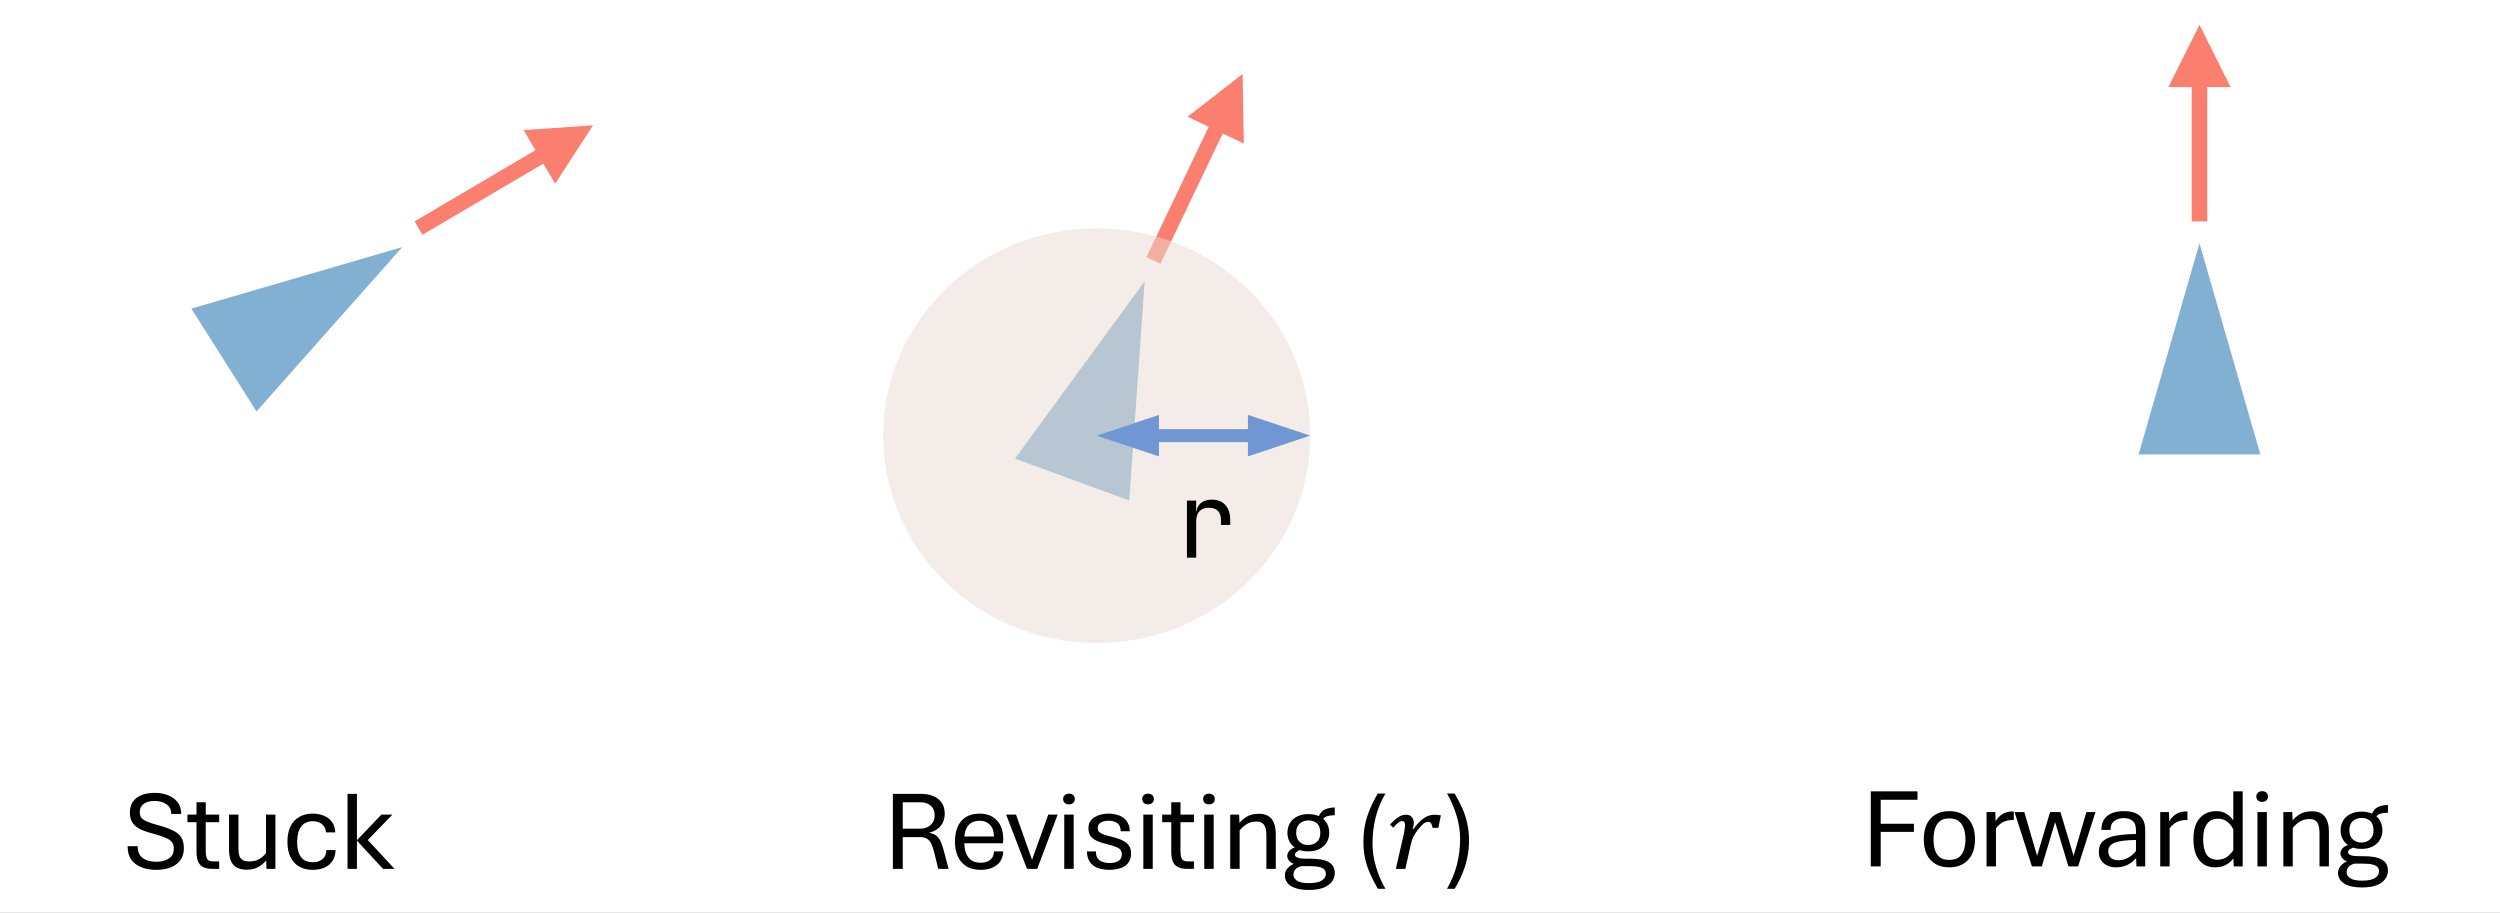 <?xml version="1.0" encoding="UTF-8"?>
<svg xmlns="http://www.w3.org/2000/svg" xmlns:xlink="http://www.w3.org/1999/xlink" width="241" height="88" viewBox="0 0 241 88">
<rect x="0" y="0" width="241" height="88" fill="#333333" stroke="none"/>
<defs>
<g>
<g id="glyph-0-0">
<path d="M 1.125 0 L 1.125 -5.5 L 2.016 -5.5 L 2.016 -4.453 L 2.047 -4.453 C 2.086 -4.805 2.234 -5.082 2.484 -5.281 C 2.742 -5.488 3.086 -5.594 3.516 -5.594 C 4.086 -5.594 4.523 -5.422 4.828 -5.078 C 5.141 -4.734 5.297 -4.25 5.297 -3.625 L 5.297 -3.156 L 4.406 -3.156 L 4.406 -3.625 C 4.406 -4.414 4.016 -4.812 3.234 -4.812 C 2.836 -4.812 2.535 -4.695 2.328 -4.469 C 2.117 -4.25 2.016 -3.926 2.016 -3.5 L 2.016 0 Z M 1.125 0 "/>
</g>
<g id="glyph-1-0">
<path d="M 3.156 0.094 C 2.645 0.094 2.18 0.012 1.766 -0.141 C 1.348 -0.297 1.016 -0.539 0.766 -0.875 C 0.523 -1.219 0.406 -1.656 0.406 -2.188 L 1.375 -2.188 C 1.375 -1.801 1.457 -1.5 1.625 -1.281 C 1.789 -1.07 2.008 -0.922 2.281 -0.828 C 2.562 -0.734 2.867 -0.688 3.203 -0.688 C 3.504 -0.688 3.781 -0.734 4.031 -0.828 C 4.289 -0.922 4.492 -1.055 4.641 -1.234 C 4.785 -1.422 4.859 -1.66 4.859 -1.953 C 4.859 -2.203 4.801 -2.406 4.688 -2.562 C 4.57 -2.727 4.375 -2.867 4.094 -2.984 C 3.82 -3.109 3.457 -3.234 3 -3.359 C 2.457 -3.492 2.008 -3.645 1.656 -3.812 C 1.301 -3.988 1.039 -4.203 0.875 -4.453 C 0.707 -4.711 0.625 -5.035 0.625 -5.422 C 0.625 -5.836 0.719 -6.188 0.906 -6.469 C 1.102 -6.75 1.379 -6.961 1.734 -7.109 C 2.098 -7.254 2.531 -7.328 3.031 -7.328 C 3.5 -7.328 3.926 -7.25 4.312 -7.094 C 4.695 -6.945 5.004 -6.723 5.234 -6.422 C 5.461 -6.117 5.578 -5.742 5.578 -5.297 L 4.609 -5.297 C 4.617 -5.703 4.469 -6.008 4.156 -6.219 C 3.852 -6.438 3.477 -6.547 3.031 -6.547 C 2.57 -6.547 2.211 -6.453 1.953 -6.266 C 1.703 -6.078 1.578 -5.805 1.578 -5.453 C 1.578 -5.242 1.629 -5.066 1.734 -4.922 C 1.848 -4.785 2.039 -4.66 2.312 -4.547 C 2.582 -4.43 2.957 -4.312 3.438 -4.188 C 4 -4.031 4.453 -3.863 4.797 -3.688 C 5.148 -3.52 5.41 -3.301 5.578 -3.031 C 5.742 -2.77 5.828 -2.422 5.828 -1.984 C 5.828 -1.516 5.707 -1.125 5.469 -0.812 C 5.238 -0.508 4.922 -0.281 4.516 -0.125 C 4.117 0.02 3.664 0.094 3.156 0.094 Z M 3.156 0.094 "/>
</g>
<g id="glyph-1-1">
<path d="M 2.609 0 C 2.191 0 1.867 -0.066 1.641 -0.203 C 1.41 -0.336 1.254 -0.531 1.172 -0.781 C 1.086 -1.031 1.047 -1.332 1.047 -1.688 L 1.047 -4.5 L 0.172 -4.5 L 0.172 -5.234 L 1.047 -5.234 L 1.047 -6.422 L 1.938 -6.422 L 1.938 -5.234 L 3.234 -5.234 L 3.234 -4.5 L 1.938 -4.5 L 1.938 -1.734 C 1.938 -1.41 1.977 -1.16 2.062 -0.984 C 2.145 -0.805 2.348 -0.719 2.672 -0.719 L 3.234 -0.719 L 3.234 0 Z M 2.609 0 "/>
</g>
<g id="glyph-1-2">
<path d="M 2.531 0.078 C 1.914 0.078 1.473 -0.086 1.203 -0.422 C 0.941 -0.754 0.812 -1.219 0.812 -1.812 L 0.812 -5.234 L 1.719 -5.234 L 1.719 -1.938 C 1.719 -1.695 1.742 -1.484 1.797 -1.297 C 1.848 -1.117 1.945 -0.977 2.094 -0.875 C 2.25 -0.77 2.469 -0.719 2.75 -0.719 C 3.145 -0.719 3.473 -0.797 3.734 -0.953 C 4.004 -1.117 4.219 -1.312 4.375 -1.531 L 4.375 -5.234 L 5.281 -5.234 L 5.281 0 L 4.422 0 L 4.391 -0.812 C 4.223 -0.602 3.984 -0.398 3.672 -0.203 C 3.367 -0.016 2.988 0.078 2.531 0.078 Z M 2.531 0.078 "/>
</g>
<g id="glyph-1-3">
<path d="M 2.984 0.094 C 2.516 0.094 2.098 -0.004 1.734 -0.203 C 1.367 -0.398 1.082 -0.695 0.875 -1.094 C 0.664 -1.5 0.562 -2.004 0.562 -2.609 C 0.562 -3.203 0.66 -3.703 0.859 -4.109 C 1.066 -4.516 1.352 -4.816 1.719 -5.016 C 2.082 -5.223 2.504 -5.328 2.984 -5.328 C 3.391 -5.328 3.754 -5.258 4.078 -5.125 C 4.41 -4.988 4.672 -4.785 4.859 -4.516 C 5.055 -4.254 5.16 -3.922 5.172 -3.516 L 4.281 -3.516 C 4.258 -3.848 4.133 -4.109 3.906 -4.297 C 3.688 -4.492 3.391 -4.594 3.016 -4.594 C 2.504 -4.594 2.125 -4.414 1.875 -4.062 C 1.625 -3.719 1.5 -3.234 1.5 -2.609 C 1.5 -2.191 1.551 -1.832 1.656 -1.531 C 1.77 -1.238 1.938 -1.016 2.156 -0.859 C 2.383 -0.711 2.672 -0.641 3.016 -0.641 C 3.391 -0.641 3.695 -0.738 3.938 -0.938 C 4.176 -1.133 4.301 -1.426 4.312 -1.812 L 5.203 -1.812 C 5.191 -1.383 5.086 -1.031 4.891 -0.75 C 4.703 -0.469 4.441 -0.254 4.109 -0.109 C 3.773 0.023 3.398 0.094 2.984 0.094 Z M 2.984 0.094 "/>
</g>
<g id="glyph-1-4">
<path d="M 0.859 0 L 0.859 -7.234 L 1.766 -7.234 L 1.766 -2.766 L 4.125 -5.234 L 5.188 -5.234 L 2.812 -2.781 L 5.391 0 L 4.281 0 L 1.766 -2.719 L 1.766 0 Z M 0.859 0 "/>
</g>
<g id="glyph-1-5">
</g>
<g id="glyph-1-6">
<path d="M 0.953 0 L 0.953 -7.234 L 3.672 -7.234 C 4.098 -7.234 4.477 -7.164 4.812 -7.031 C 5.156 -6.895 5.43 -6.688 5.641 -6.406 C 5.848 -6.125 5.953 -5.758 5.953 -5.312 C 5.953 -4.852 5.82 -4.461 5.562 -4.141 C 5.301 -3.816 4.926 -3.598 4.438 -3.484 C 4.707 -3.441 4.93 -3.352 5.109 -3.219 C 5.285 -3.082 5.43 -2.898 5.547 -2.672 C 5.66 -2.441 5.758 -2.156 5.844 -1.812 L 6.328 0 L 5.328 0 L 4.922 -1.656 C 4.848 -1.957 4.758 -2.211 4.656 -2.422 C 4.562 -2.629 4.43 -2.785 4.266 -2.891 C 4.098 -3.004 3.879 -3.062 3.609 -3.062 L 1.906 -3.062 L 1.906 0 Z M 1.906 -3.875 L 3.562 -3.875 C 3.82 -3.875 4.055 -3.922 4.266 -4.016 C 4.484 -4.117 4.656 -4.266 4.781 -4.453 C 4.914 -4.641 4.984 -4.867 4.984 -5.141 C 4.984 -5.547 4.863 -5.859 4.625 -6.078 C 4.383 -6.305 4.035 -6.422 3.578 -6.422 L 1.906 -6.422 Z M 1.906 -3.875 "/>
</g>
<g id="glyph-1-7">
<path d="M 3.047 0.094 C 2.473 0.094 2.004 -0.023 1.641 -0.266 C 1.273 -0.504 1.004 -0.828 0.828 -1.234 C 0.648 -1.641 0.562 -2.098 0.562 -2.609 C 0.562 -3.148 0.645 -3.625 0.812 -4.031 C 0.988 -4.438 1.25 -4.754 1.594 -4.984 C 1.945 -5.211 2.395 -5.328 2.938 -5.328 C 3.645 -5.328 4.203 -5.109 4.609 -4.672 C 5.016 -4.242 5.219 -3.629 5.219 -2.828 C 5.219 -2.773 5.211 -2.711 5.203 -2.641 C 5.203 -2.566 5.195 -2.508 5.188 -2.469 L 1.469 -2.469 C 1.469 -2.133 1.52 -1.82 1.625 -1.531 C 1.727 -1.25 1.895 -1.02 2.125 -0.844 C 2.352 -0.676 2.66 -0.594 3.047 -0.594 C 3.441 -0.594 3.75 -0.688 3.969 -0.875 C 4.195 -1.062 4.316 -1.332 4.328 -1.688 L 5.219 -1.688 C 5.207 -1.32 5.113 -1.004 4.938 -0.734 C 4.758 -0.473 4.508 -0.27 4.188 -0.125 C 3.863 0.02 3.484 0.094 3.047 0.094 Z M 1.469 -3.125 L 4.328 -3.125 C 4.316 -3.613 4.188 -3.988 3.938 -4.25 C 3.695 -4.508 3.363 -4.641 2.938 -4.641 C 2.5 -4.641 2.156 -4.508 1.906 -4.25 C 1.656 -4 1.508 -3.625 1.469 -3.125 Z M 1.469 -3.125 "/>
</g>
<g id="glyph-1-8">
<path d="M 2.016 0 L 0 -5.234 L 0.953 -5.234 L 2.5 -0.875 L 4.062 -5.234 L 4.969 -5.234 L 3 0 Z M 2.016 0 "/>
</g>
<g id="glyph-1-9">
<path d="M 0.859 0 L 0.859 -5.234 L 1.766 -5.234 L 1.766 0 Z M 1.312 -6.219 C 1.145 -6.219 1.008 -6.266 0.906 -6.359 C 0.801 -6.461 0.75 -6.586 0.75 -6.734 C 0.75 -6.891 0.801 -7.016 0.906 -7.109 C 1.008 -7.203 1.145 -7.25 1.312 -7.25 C 1.477 -7.25 1.613 -7.203 1.719 -7.109 C 1.82 -7.016 1.875 -6.891 1.875 -6.734 C 1.875 -6.586 1.82 -6.461 1.719 -6.359 C 1.613 -6.266 1.477 -6.219 1.312 -6.219 Z M 1.312 -6.219 "/>
</g>
<g id="glyph-1-10">
<path d="M 2.719 0.094 C 2.426 0.094 2.145 0.062 1.875 0 C 1.613 -0.062 1.383 -0.16 1.188 -0.297 C 0.988 -0.441 0.832 -0.629 0.719 -0.859 C 0.602 -1.086 0.547 -1.363 0.547 -1.688 L 1.406 -1.688 C 1.406 -1.27 1.531 -0.977 1.781 -0.812 C 2.039 -0.645 2.359 -0.562 2.734 -0.562 C 3.078 -0.562 3.359 -0.629 3.578 -0.766 C 3.797 -0.898 3.906 -1.113 3.906 -1.406 C 3.906 -1.664 3.805 -1.859 3.609 -1.984 C 3.41 -2.109 3.062 -2.234 2.562 -2.359 C 2.156 -2.453 1.812 -2.562 1.531 -2.688 C 1.25 -2.812 1.035 -2.973 0.891 -3.172 C 0.754 -3.367 0.688 -3.613 0.688 -3.906 C 0.688 -4.145 0.734 -4.352 0.828 -4.531 C 0.93 -4.707 1.07 -4.852 1.25 -4.969 C 1.426 -5.082 1.633 -5.172 1.875 -5.234 C 2.113 -5.297 2.375 -5.328 2.656 -5.328 C 2.938 -5.328 3.195 -5.289 3.438 -5.219 C 3.676 -5.156 3.883 -5.055 4.062 -4.922 C 4.25 -4.785 4.395 -4.609 4.5 -4.391 C 4.613 -4.18 4.672 -3.926 4.672 -3.625 L 3.797 -3.625 C 3.797 -4 3.688 -4.258 3.469 -4.406 C 3.25 -4.562 2.977 -4.641 2.656 -4.641 C 2.332 -4.641 2.07 -4.582 1.875 -4.469 C 1.676 -4.352 1.578 -4.176 1.578 -3.938 C 1.578 -3.801 1.617 -3.68 1.703 -3.578 C 1.797 -3.484 1.945 -3.395 2.156 -3.312 C 2.363 -3.238 2.648 -3.16 3.016 -3.078 C 3.398 -2.984 3.723 -2.867 3.984 -2.734 C 4.254 -2.609 4.457 -2.441 4.594 -2.234 C 4.727 -2.035 4.797 -1.781 4.797 -1.469 C 4.797 -1.195 4.742 -0.961 4.641 -0.766 C 4.535 -0.566 4.391 -0.406 4.203 -0.281 C 4.016 -0.156 3.789 -0.062 3.531 0 C 3.281 0.062 3.008 0.094 2.719 0.094 Z M 2.719 0.094 "/>
</g>
<g id="glyph-1-11">
<path d="M 0.859 0 L 0.859 -5.234 L 1.719 -5.234 L 1.75 -4.422 C 1.914 -4.641 2.148 -4.844 2.453 -5.031 C 2.754 -5.219 3.141 -5.312 3.609 -5.312 C 4.18 -5.312 4.598 -5.141 4.859 -4.797 C 5.117 -4.461 5.25 -3.988 5.25 -3.375 L 5.25 0 L 4.344 0 L 4.344 -3.25 C 4.344 -3.5 4.316 -3.723 4.266 -3.922 C 4.211 -4.117 4.117 -4.273 3.984 -4.391 C 3.848 -4.504 3.648 -4.562 3.391 -4.562 C 2.992 -4.562 2.66 -4.469 2.391 -4.281 C 2.129 -4.102 1.922 -3.91 1.766 -3.703 L 1.766 0 Z M 0.859 0 "/>
</g>
<g id="glyph-1-12">
<path d="M 2.688 2.031 C 2.125 2.031 1.672 1.961 1.328 1.828 C 0.992 1.703 0.75 1.531 0.594 1.312 C 0.445 1.102 0.375 0.875 0.375 0.625 C 0.375 0.312 0.504 0.039 0.766 -0.188 C 1.023 -0.426 1.422 -0.594 1.953 -0.688 L 2.125 -0.984 L 2.797 -0.984 C 3.648 -0.984 4.258 -0.867 4.625 -0.641 C 5 -0.422 5.188 -0.07 5.188 0.406 C 5.188 0.883 4.973 1.273 4.547 1.578 C 4.129 1.879 3.508 2.031 2.688 2.031 Z M 2.672 1.375 C 3.273 1.375 3.703 1.285 3.953 1.109 C 4.203 0.941 4.328 0.734 4.328 0.484 C 4.328 0.328 4.285 0.191 4.203 0.078 C 4.117 -0.023 3.961 -0.109 3.734 -0.172 C 3.504 -0.234 3.18 -0.266 2.766 -0.266 L 1.969 -0.266 C 1.719 -0.203 1.523 -0.098 1.391 0.047 C 1.266 0.203 1.203 0.375 1.203 0.562 C 1.203 0.781 1.312 0.969 1.531 1.125 C 1.758 1.289 2.141 1.375 2.672 1.375 Z M 1.953 -0.312 C 1.609 -0.344 1.336 -0.41 1.141 -0.516 C 0.953 -0.617 0.816 -0.734 0.734 -0.859 C 0.648 -0.992 0.609 -1.125 0.609 -1.25 C 0.609 -1.426 0.676 -1.594 0.812 -1.75 C 0.957 -1.906 1.191 -2.031 1.516 -2.125 L 1.953 -1.859 C 1.766 -1.797 1.613 -1.723 1.5 -1.641 C 1.395 -1.555 1.344 -1.461 1.344 -1.359 C 1.344 -1.285 1.375 -1.223 1.438 -1.172 C 1.508 -1.117 1.625 -1.07 1.781 -1.031 C 1.938 -1 2.156 -0.984 2.438 -0.984 Z M 2.625 -1.688 C 2.195 -1.688 1.832 -1.77 1.531 -1.938 C 1.227 -2.102 1 -2.32 0.844 -2.594 C 0.695 -2.863 0.625 -3.156 0.625 -3.469 C 0.625 -3.801 0.695 -4.102 0.844 -4.375 C 1 -4.656 1.227 -4.875 1.531 -5.031 C 1.844 -5.195 2.211 -5.281 2.641 -5.281 C 3.086 -5.281 3.461 -5.195 3.766 -5.031 C 4.066 -4.875 4.289 -4.656 4.438 -4.375 C 4.582 -4.102 4.656 -3.801 4.656 -3.469 C 4.656 -3.145 4.578 -2.848 4.422 -2.578 C 4.273 -2.316 4.051 -2.102 3.75 -1.938 C 3.445 -1.77 3.07 -1.688 2.625 -1.688 Z M 2.609 -2.297 C 2.953 -2.297 3.234 -2.395 3.453 -2.594 C 3.68 -2.789 3.797 -3.082 3.797 -3.469 C 3.797 -3.875 3.691 -4.176 3.484 -4.375 C 3.273 -4.57 2.992 -4.672 2.641 -4.672 C 2.305 -4.672 2.023 -4.566 1.797 -4.359 C 1.578 -4.16 1.469 -3.867 1.469 -3.484 C 1.469 -3.086 1.582 -2.789 1.812 -2.594 C 2.039 -2.395 2.305 -2.297 2.609 -2.297 Z M 3.984 -4.703 L 3.625 -5.031 C 3.77 -5.375 3.969 -5.602 4.219 -5.719 C 4.469 -5.844 4.789 -5.91 5.188 -5.922 L 5.188 -5.172 C 4.938 -5.172 4.707 -5.145 4.5 -5.094 C 4.289 -5.039 4.117 -4.91 3.984 -4.703 Z M 3.984 -4.703 "/>
</g>
<g id="glyph-1-13">
<path d="M 2.094 1.922 C 1.801 1.422 1.551 0.93 1.344 0.453 C 1.133 -0.012 0.973 -0.5 0.859 -1 C 0.754 -1.5 0.703 -2.039 0.703 -2.625 C 0.703 -3.195 0.754 -3.742 0.859 -4.266 C 0.973 -4.797 1.133 -5.305 1.344 -5.797 C 1.551 -6.297 1.801 -6.785 2.094 -7.266 L 2.828 -7.266 C 2.398 -6.547 2.082 -5.773 1.875 -4.953 C 1.676 -4.141 1.578 -3.305 1.578 -2.453 C 1.578 -1.691 1.691 -0.93 1.922 -0.172 C 2.148 0.586 2.453 1.285 2.828 1.922 Z M 2.094 1.922 "/>
</g>
<g id="glyph-1-14">
<path d="M 0.391 1.922 C 0.816 1.191 1.133 0.418 1.344 -0.391 C 1.551 -1.211 1.656 -2.051 1.656 -2.906 C 1.656 -3.664 1.535 -4.422 1.297 -5.172 C 1.066 -5.93 0.766 -6.629 0.391 -7.266 L 1.125 -7.266 C 1.414 -6.773 1.664 -6.297 1.875 -5.828 C 2.082 -5.359 2.238 -4.867 2.344 -4.359 C 2.457 -3.859 2.516 -3.316 2.516 -2.734 C 2.516 -2.16 2.457 -1.609 2.344 -1.078 C 2.238 -0.555 2.082 -0.051 1.875 0.438 C 1.676 0.938 1.426 1.43 1.125 1.922 Z M 0.391 1.922 "/>
</g>
<g id="glyph-1-15">
<path d="M 0.953 0 L 0.953 -7.234 L 5.453 -7.234 L 5.453 -6.422 L 1.906 -6.422 L 1.906 -4.109 L 5.109 -4.109 L 5.109 -3.328 L 1.906 -3.328 L 1.906 0 Z M 0.953 0 "/>
</g>
<g id="glyph-1-16">
<path d="M 3.016 0.094 C 2.492 0.094 2.051 -0.016 1.688 -0.234 C 1.32 -0.453 1.039 -0.758 0.844 -1.156 C 0.656 -1.562 0.562 -2.047 0.562 -2.609 C 0.562 -3.172 0.656 -3.656 0.844 -4.062 C 1.039 -4.469 1.32 -4.781 1.688 -5 C 2.051 -5.219 2.492 -5.328 3.016 -5.328 C 3.535 -5.328 3.977 -5.219 4.344 -5 C 4.719 -4.781 5.004 -4.469 5.203 -4.062 C 5.398 -3.656 5.5 -3.172 5.5 -2.609 C 5.5 -2.047 5.398 -1.562 5.203 -1.156 C 5.004 -0.758 4.719 -0.453 4.344 -0.234 C 3.977 -0.016 3.535 0.094 3.016 0.094 Z M 3.016 -0.625 C 3.398 -0.625 3.707 -0.707 3.938 -0.875 C 4.164 -1.051 4.328 -1.285 4.422 -1.578 C 4.523 -1.879 4.578 -2.223 4.578 -2.609 C 4.578 -2.992 4.523 -3.336 4.422 -3.641 C 4.328 -3.941 4.164 -4.18 3.938 -4.359 C 3.707 -4.535 3.398 -4.625 3.016 -4.625 C 2.629 -4.625 2.328 -4.535 2.109 -4.359 C 1.891 -4.18 1.734 -3.941 1.641 -3.641 C 1.547 -3.336 1.5 -2.992 1.5 -2.609 C 1.5 -2.223 1.547 -1.879 1.641 -1.578 C 1.734 -1.285 1.891 -1.051 2.109 -0.875 C 2.328 -0.707 2.629 -0.625 3.016 -0.625 Z M 3.016 -0.625 "/>
</g>
<g id="glyph-1-17">
<path d="M 0.859 0 L 0.859 -5.234 L 1.703 -5.234 L 1.734 -4.344 C 1.879 -4.613 2.082 -4.836 2.344 -5.016 C 2.613 -5.203 2.957 -5.297 3.375 -5.297 L 3.484 -5.297 L 3.484 -4.469 L 3.359 -4.469 C 3.098 -4.469 2.867 -4.43 2.672 -4.359 C 2.473 -4.297 2.301 -4.203 2.156 -4.078 C 2.008 -3.961 1.879 -3.828 1.766 -3.672 L 1.766 0 Z M 0.859 0 "/>
</g>
<g id="glyph-1-18">
<path d="M 1.734 0 L 0.062 -5.234 L 1 -5.234 L 2.234 -1.016 L 3.484 -5.234 L 4.484 -5.234 L 5.75 -1.016 L 6.984 -5.234 L 7.859 -5.234 L 6.188 0 L 5.25 0 L 3.969 -4.266 L 2.688 0 Z M 1.734 0 "/>
</g>
<g id="glyph-1-19">
<path d="M 2.219 0.094 C 1.914 0.094 1.641 0.035 1.391 -0.078 C 1.141 -0.191 0.938 -0.359 0.781 -0.578 C 0.633 -0.805 0.562 -1.082 0.562 -1.406 C 0.562 -1.875 0.707 -2.227 1 -2.469 C 1.301 -2.719 1.719 -2.883 2.25 -2.969 C 2.789 -3.062 3.422 -3.113 4.141 -3.125 L 4.141 -3.484 C 4.141 -3.93 4.023 -4.238 3.797 -4.406 C 3.578 -4.57 3.301 -4.656 2.969 -4.656 C 2.602 -4.656 2.297 -4.562 2.047 -4.375 C 1.805 -4.195 1.688 -3.91 1.688 -3.516 L 0.812 -3.516 C 0.812 -3.941 0.898 -4.285 1.078 -4.547 C 1.266 -4.816 1.52 -5.016 1.844 -5.141 C 2.176 -5.266 2.551 -5.328 2.969 -5.328 C 3.238 -5.328 3.492 -5.301 3.734 -5.25 C 3.984 -5.195 4.203 -5.102 4.391 -4.969 C 4.586 -4.844 4.742 -4.66 4.859 -4.422 C 4.973 -4.18 5.031 -3.875 5.031 -3.5 L 5.031 0 L 4.188 0 L 4.156 -0.797 C 3.914 -0.523 3.633 -0.305 3.312 -0.141 C 3 0.012 2.633 0.094 2.219 0.094 Z M 2.453 -0.594 C 2.805 -0.594 3.125 -0.676 3.406 -0.844 C 3.695 -1.008 3.941 -1.223 4.141 -1.484 L 4.141 -2.547 C 3.18 -2.535 2.492 -2.445 2.078 -2.281 C 1.672 -2.113 1.469 -1.836 1.469 -1.453 C 1.469 -1.191 1.551 -0.984 1.719 -0.828 C 1.883 -0.672 2.129 -0.594 2.453 -0.594 Z M 2.453 -0.594 "/>
</g>
<g id="glyph-1-20">
<path d="M 2.656 0.094 C 2.227 0.094 1.859 -0.004 1.547 -0.203 C 1.234 -0.41 0.988 -0.719 0.812 -1.125 C 0.645 -1.531 0.562 -2.031 0.562 -2.625 C 0.562 -3.227 0.648 -3.727 0.828 -4.125 C 1.016 -4.52 1.27 -4.816 1.594 -5.016 C 1.926 -5.223 2.316 -5.328 2.766 -5.328 C 3.141 -5.328 3.461 -5.242 3.734 -5.078 C 4.016 -4.91 4.238 -4.691 4.406 -4.422 L 4.406 -7.234 L 5.312 -7.234 L 5.312 0 L 4.453 0 L 4.406 -0.766 C 4.219 -0.504 3.977 -0.297 3.688 -0.141 C 3.395 0.012 3.051 0.094 2.656 0.094 Z M 2.844 -0.641 C 3.219 -0.641 3.531 -0.727 3.781 -0.906 C 4.039 -1.094 4.25 -1.312 4.406 -1.562 L 4.406 -3.578 C 4.258 -3.867 4.066 -4.109 3.828 -4.297 C 3.586 -4.492 3.289 -4.594 2.938 -4.594 C 2.457 -4.594 2.098 -4.422 1.859 -4.078 C 1.617 -3.742 1.5 -3.258 1.5 -2.625 C 1.5 -1.977 1.609 -1.484 1.828 -1.141 C 2.055 -0.805 2.395 -0.641 2.844 -0.641 Z M 2.844 -0.641 "/>
</g>
<g id="glyph-2-0">
<path d="M 2.391 -3.844 C 2.734 -4.32 3.066 -4.672 3.391 -4.891 C 3.723 -5.109 4.055 -5.219 4.391 -5.219 C 4.648 -5.219 4.863 -5.195 5.031 -5.156 L 4.781 -3.953 L 4.234 -3.953 C 4.203 -4.109 4.164 -4.227 4.125 -4.312 C 4.094 -4.395 4.051 -4.453 4 -4.484 C 3.945 -4.516 3.879 -4.531 3.797 -4.531 C 3.66 -4.531 3.516 -4.473 3.359 -4.359 C 3.211 -4.242 3.047 -4.066 2.859 -3.828 C 2.672 -3.598 2.52 -3.375 2.406 -3.156 C 2.289 -2.938 2.195 -2.66 2.125 -2.328 L 1.609 0 L 0.688 0 L 1.469 -3.406 C 1.508 -3.625 1.535 -3.789 1.547 -3.906 C 1.566 -4.02 1.578 -4.117 1.578 -4.203 C 1.578 -4.348 1.551 -4.453 1.5 -4.516 C 1.457 -4.578 1.391 -4.609 1.297 -4.609 C 1.18 -4.609 1.062 -4.562 0.938 -4.469 C 0.812 -4.375 0.645 -4.207 0.438 -3.969 L 0.125 -4.281 C 0.457 -4.625 0.734 -4.863 0.953 -5 C 1.172 -5.145 1.414 -5.219 1.688 -5.219 C 1.914 -5.219 2.094 -5.145 2.219 -5 C 2.352 -4.852 2.422 -4.66 2.422 -4.422 C 2.422 -4.242 2.383 -4.062 2.312 -3.875 Z M 2.391 -3.844 "/>
</g>
</g>
<clipPath id="clip-0">
<path clip-rule="nonzero" d="M 0 0 L 240.961 0 L 240.961 87.84 L 0 87.84 Z M 0 0 "/>
</clipPath>
</defs>
<g clip-path="url(#clip-0)">
<path fill-rule="nonzero" fill="rgb(100%, 100%, 100%)" fill-opacity="1" d="M 0 0 L 240.961 0 L 240.961 87.84 L 0 87.84 Z M 0 0 "/>
</g>
<rect x="-24.1" y="-8.8" width="289.2" height="105.6" fill="rgb(100%, 100%, 100%)" fill-opacity="1"/>
<path fill="none" stroke-width="19050" stroke-linecap="butt" stroke-linejoin="miter" stroke="rgb(100%, 74.51%, 47.842%)" stroke-opacity="1" stroke-dasharray="76200 57150" stroke-miterlimit="8" d="M -6.509 565425.397 C 8675.132 460551.182 21127.084 330128.139 54216.536 263750.798 C 87305.988 197373.456 116773.956 270795.329 198480.594 167111.738 C 280137.623 63428.148 339420.824 8857.837 434521.993 821.118 C 529573.552 -7215.6 720668.859 43683.617 768839.56 118990.646 C 817059.871 194248.065 790717.294 398688.293 723645.421 452464.854 C 656523.939 506241.415 453770.43 487439.462 366358.714 441699.62 C 278897.389 395959.778 248734.89 244502.361 266842.311 205013.299 " transform="matrix(0, 0, 0, 0, 79.805, 25.295)"/>
<path fill="none" stroke-width="50800" stroke-linecap="butt" stroke-linejoin="miter" stroke="rgb(60.001%, 60.001%, 60.001%)" stroke-opacity="1" stroke-miterlimit="8" d="M 1.753 -11.779 L 683519.699 1625.33 " transform="matrix(0, 0, 0, -0, 1.062, 18.991)"/>
<path fill="none" stroke-width="50800" stroke-linecap="butt" stroke-linejoin="miter" stroke="rgb(60.001%, 60.001%, 60.001%)" stroke-opacity="1" stroke-miterlimit="8" d="M -13.932 9.477 L -13.932 513069.617 " transform="matrix(0, 0, 0, 0, 2.61, 17.034)"/>
<path fill-rule="evenodd" fill="rgb(50.981%, 69.02%, 82.353%)" fill-opacity="1" d="M 18.445 29.75 L 38.777 23.82 L 24.727 39.664 Z M 18.445 29.75 "/>
<path fill-rule="nonzero" fill="rgb(98.039%, 49.803%, 43.529%)" fill-opacity="1" d="M 40.723 22.633 L 53.238 15.266 L 52.477 13.973 L 39.965 21.34 Z M 53.52 17.711 L 57.168 12.082 L 50.477 12.543 Z M 53.52 17.711 "/>
<path fill="none" stroke-width="50800" stroke-linecap="butt" stroke-linejoin="miter" stroke="rgb(60.001%, 60.001%, 60.001%)" stroke-opacity="1" stroke-miterlimit="8" d="M -17.415 -12.303 L 339013.043 -12.303 " transform="matrix(0, 0, 0, 0, 70.576, 18.864)"/>
<path fill="none" stroke-width="50800" stroke-linecap="butt" stroke-linejoin="miter" stroke="rgb(60.001%, 60.001%, 60.001%)" stroke-opacity="1" stroke-miterlimit="8" d="M -8.398 -2.318 L -8.398 513057.822 " transform="matrix(0, 0, 0, 0, 70.575, 16.774)"/>
<path fill="none" stroke-width="50800" stroke-linecap="butt" stroke-linejoin="miter" stroke="rgb(60.001%, 60.001%, 60.001%)" stroke-opacity="1" stroke-miterlimit="8" d="M 19.923 -18.209 L 456624.596 -18.209 " transform="matrix(0, 0, 0, 0, 116.854, 18.474)"/>
<path fill="none" stroke-width="50800" stroke-linecap="butt" stroke-linejoin="miter" stroke="rgb(60.001%, 60.001%, 60.001%)" stroke-opacity="1" stroke-miterlimit="8" d="M 14.049 -12.208 L 14.049 513097.541 " transform="matrix(0, 0, 0, 0, 151.315, 16.513)"/>
<path fill-rule="evenodd" fill="rgb(50.981%, 69.02%, 82.353%)" fill-opacity="1" d="M 97.84 44.211 L 110.348 27.121 L 108.859 48.246 Z M 97.84 44.211 "/>
<path fill="none" stroke-width="19050" stroke-linecap="butt" stroke-linejoin="miter" stroke="rgb(100%, 74.51%, 47.842%)" stroke-opacity="1" stroke-dasharray="76200 57150" stroke-miterlimit="8" d="M 18.45 341025.247 C 8848.918 247660.406 17728.996 154295.565 41591.105 97443.223 C 65502.823 40590.881 122503.993 18266.663 143290.32 10.414 " transform="matrix(0, 0, 0, 0, 8.604, 35.405)"/>
<path fill-rule="nonzero" fill="rgb(98.039%, 49.803%, 43.529%)" fill-opacity="1" d="M 111.863 25.43 L 118.305 11.969 L 116.953 11.32 L 110.512 24.781 Z M 119.906 13.84 L 119.789 7.133 L 114.492 11.25 Z M 119.906 13.84 "/>
<path fill-rule="evenodd" fill="rgb(90.588%, 85.49%, 82.353%)" fill-opacity="0.522" d="M 85.141 41.996 C 85.141 30.957 94.355 22.012 105.723 22.012 C 117.09 22.012 126.305 30.957 126.305 41.996 C 126.305 53.031 117.09 61.98 105.723 61.98 C 94.355 61.98 85.141 53.031 85.141 41.996 Z M 85.141 41.996 "/>
<path fill-rule="nonzero" fill="rgb(44.313%, 58.824%, 83.138%)" fill-opacity="1" d="M 110.723 41.371 L 121.301 41.371 L 121.301 42.621 L 110.723 42.621 Z M 111.723 43.996 L 105.723 41.996 L 111.723 39.996 Z M 120.301 39.996 L 126.301 41.996 L 120.301 43.996 Z M 120.301 39.996 "/>
<g fill="rgb(0%, 0%, 0%)" fill-opacity="1">
<use xlink:href="#glyph-0-0" x="113.295" y="53.76"/>
</g>
<path fill="none" stroke-width="50800" stroke-linecap="butt" stroke-linejoin="miter" stroke="rgb(60.001%, 60.001%, 60.001%)" stroke-opacity="1" stroke-miterlimit="8" d="M -21.987 10.351 L -21.987 513070.49 " transform="matrix(0, 0, 0, 0, 179.607, 27.546)"/>
<path fill="none" stroke-width="50800" stroke-linecap="butt" stroke-linejoin="miter" stroke="rgb(60.001%, 60.001%, 60.001%)" stroke-opacity="1" stroke-miterlimit="8" d="M 20.796 22.939 L 221725.086 22.939 " transform="matrix(0, 0, 0, 0, 178.147, 29.658)"/>
<path fill="none" stroke-width="50800" stroke-linecap="butt" stroke-linejoin="miter" stroke="rgb(60.001%, 60.001%, 60.001%)" stroke-opacity="1" stroke-miterlimit="8" d="M 3.731 -17.478 L 3.731 323088.371 " transform="matrix(0, 0, 0, 0, 193.558, 3.216)"/>
<path fill="none" stroke-width="50800" stroke-linecap="butt" stroke-linejoin="miter" stroke="rgb(60.001%, 60.001%, 60.001%)" stroke-opacity="1" stroke-miterlimit="8" d="M 23.574 -23.447 L 23.574 822053.479 " transform="matrix(0, 0, 0, 0, 226.408, 3.217)"/>
<path fill-rule="evenodd" fill="rgb(50.981%, 69.02%, 82.353%)" fill-opacity="1" d="M 206.16 43.801 L 212.031 23.453 L 217.898 43.801 Z M 206.16 43.801 "/>
<path fill-rule="nonzero" fill="rgb(98.039%, 49.803%, 43.529%)" fill-opacity="1" d="M 212.781 21.34 L 212.781 7.395 L 211.281 7.395 L 211.281 21.34 Z M 215.031 8.395 L 212.031 2.395 L 209.031 8.395 Z M 215.031 8.395 "/>
<path fill="none" stroke-width="19050" stroke-linecap="butt" stroke-linejoin="miter" stroke="rgb(100%, 74.51%, 47.842%)" stroke-opacity="1" stroke-dasharray="76200 57150" stroke-miterlimit="8" d="M 10.795 0.476 L 10.795 271165.311 " transform="matrix(0, 0, 0, -0, 212.03, 67.945)"/>
<g fill="rgb(0%, 0%, 0%)" fill-opacity="1">
<use xlink:href="#glyph-1-0" x="11.896" y="83.76"/>
<use xlink:href="#glyph-1-1" x="17.896" y="83.76"/>
</g>
<g fill="rgb(0%, 0%, 0%)" fill-opacity="1">
<use xlink:href="#glyph-1-2" x="21.268" y="83.76"/>
</g>
<g fill="rgb(0%, 0%, 0%)" fill-opacity="1">
<use xlink:href="#glyph-1-3" x="27.147" y="83.76"/>
</g>
<g fill="rgb(0%, 0%, 0%)" fill-opacity="1">
<use xlink:href="#glyph-1-4" x="32.642" y="83.76"/>
</g>
<g fill="rgb(0%, 0%, 0%)" fill-opacity="1">
<use xlink:href="#glyph-1-5" x="37.762" y="83.76"/>
</g>
<g fill="rgb(0%, 0%, 0%)" fill-opacity="1">
<use xlink:href="#glyph-1-6" x="85.12" y="83.76"/>
<use xlink:href="#glyph-1-7" x="91.495" y="83.76"/>
</g>
<g fill="rgb(0%, 0%, 0%)" fill-opacity="1">
<use xlink:href="#glyph-1-8" x="96.989" y="83.76"/>
</g>
<g fill="rgb(0%, 0%, 0%)" fill-opacity="1">
<use xlink:href="#glyph-1-9" x="101.736" y="83.76"/>
</g>
<g fill="rgb(0%, 0%, 0%)" fill-opacity="1">
<use xlink:href="#glyph-1-10" x="104.238" y="83.76"/>
</g>
<g fill="rgb(0%, 0%, 0%)" fill-opacity="1">
<use xlink:href="#glyph-1-9" x="109.359" y="83.76"/>
</g>
<g fill="rgb(0%, 0%, 0%)" fill-opacity="1">
<use xlink:href="#glyph-1-1" x="111.861" y="83.76"/>
</g>
<g fill="rgb(0%, 0%, 0%)" fill-opacity="1">
<use xlink:href="#glyph-1-9" x="115.233" y="83.76"/>
</g>
<g fill="rgb(0%, 0%, 0%)" fill-opacity="1">
<use xlink:href="#glyph-1-11" x="117.735" y="83.76"/>
</g>
<g fill="rgb(0%, 0%, 0%)" fill-opacity="1">
<use xlink:href="#glyph-1-12" x="123.483" y="83.76"/>
</g>
<g fill="rgb(0%, 0%, 0%)" fill-opacity="1">
<use xlink:href="#glyph-1-5" x="128.603" y="83.76"/>
</g>
<g fill="rgb(0%, 0%, 0%)" fill-opacity="1">
<use xlink:href="#glyph-1-13" x="130.732" y="83.76"/>
</g>
<g fill="rgb(0%, 0%, 0%)" fill-opacity="1">
<use xlink:href="#glyph-2-0" x="133.87" y="83.76"/>
</g>
<g fill="rgb(0%, 0%, 0%)" fill-opacity="1">
<use xlink:href="#glyph-1-14" x="139.1" y="83.76"/>
</g>
<g fill="rgb(0%, 0%, 0%)" fill-opacity="1">
<use xlink:href="#glyph-1-15" x="179.392" y="83.52"/>
<use xlink:href="#glyph-1-16" x="184.892" y="83.52"/>
</g>
<g fill="rgb(0%, 0%, 0%)" fill-opacity="1">
<use xlink:href="#glyph-1-17" x="190.645" y="83.52"/>
</g>
<g fill="rgb(0%, 0%, 0%)" fill-opacity="1">
<use xlink:href="#glyph-1-18" x="194.143" y="83.52"/>
</g>
<g fill="rgb(0%, 0%, 0%)" fill-opacity="1">
<use xlink:href="#glyph-1-19" x="201.766" y="83.52"/>
</g>
<g fill="rgb(0%, 0%, 0%)" fill-opacity="1">
<use xlink:href="#glyph-1-17" x="207.387" y="83.52"/>
</g>
<g fill="rgb(0%, 0%, 0%)" fill-opacity="1">
<use xlink:href="#glyph-1-20" x="210.885" y="83.52"/>
</g>
<g fill="rgb(0%, 0%, 0%)" fill-opacity="1">
<use xlink:href="#glyph-1-9" x="216.759" y="83.52"/>
</g>
<g fill="rgb(0%, 0%, 0%)" fill-opacity="1">
<use xlink:href="#glyph-1-11" x="219.256" y="83.52"/>
</g>
<g fill="rgb(0%, 0%, 0%)" fill-opacity="1">
<use xlink:href="#glyph-1-12" x="225.009" y="83.52"/>
</g>
</svg>
